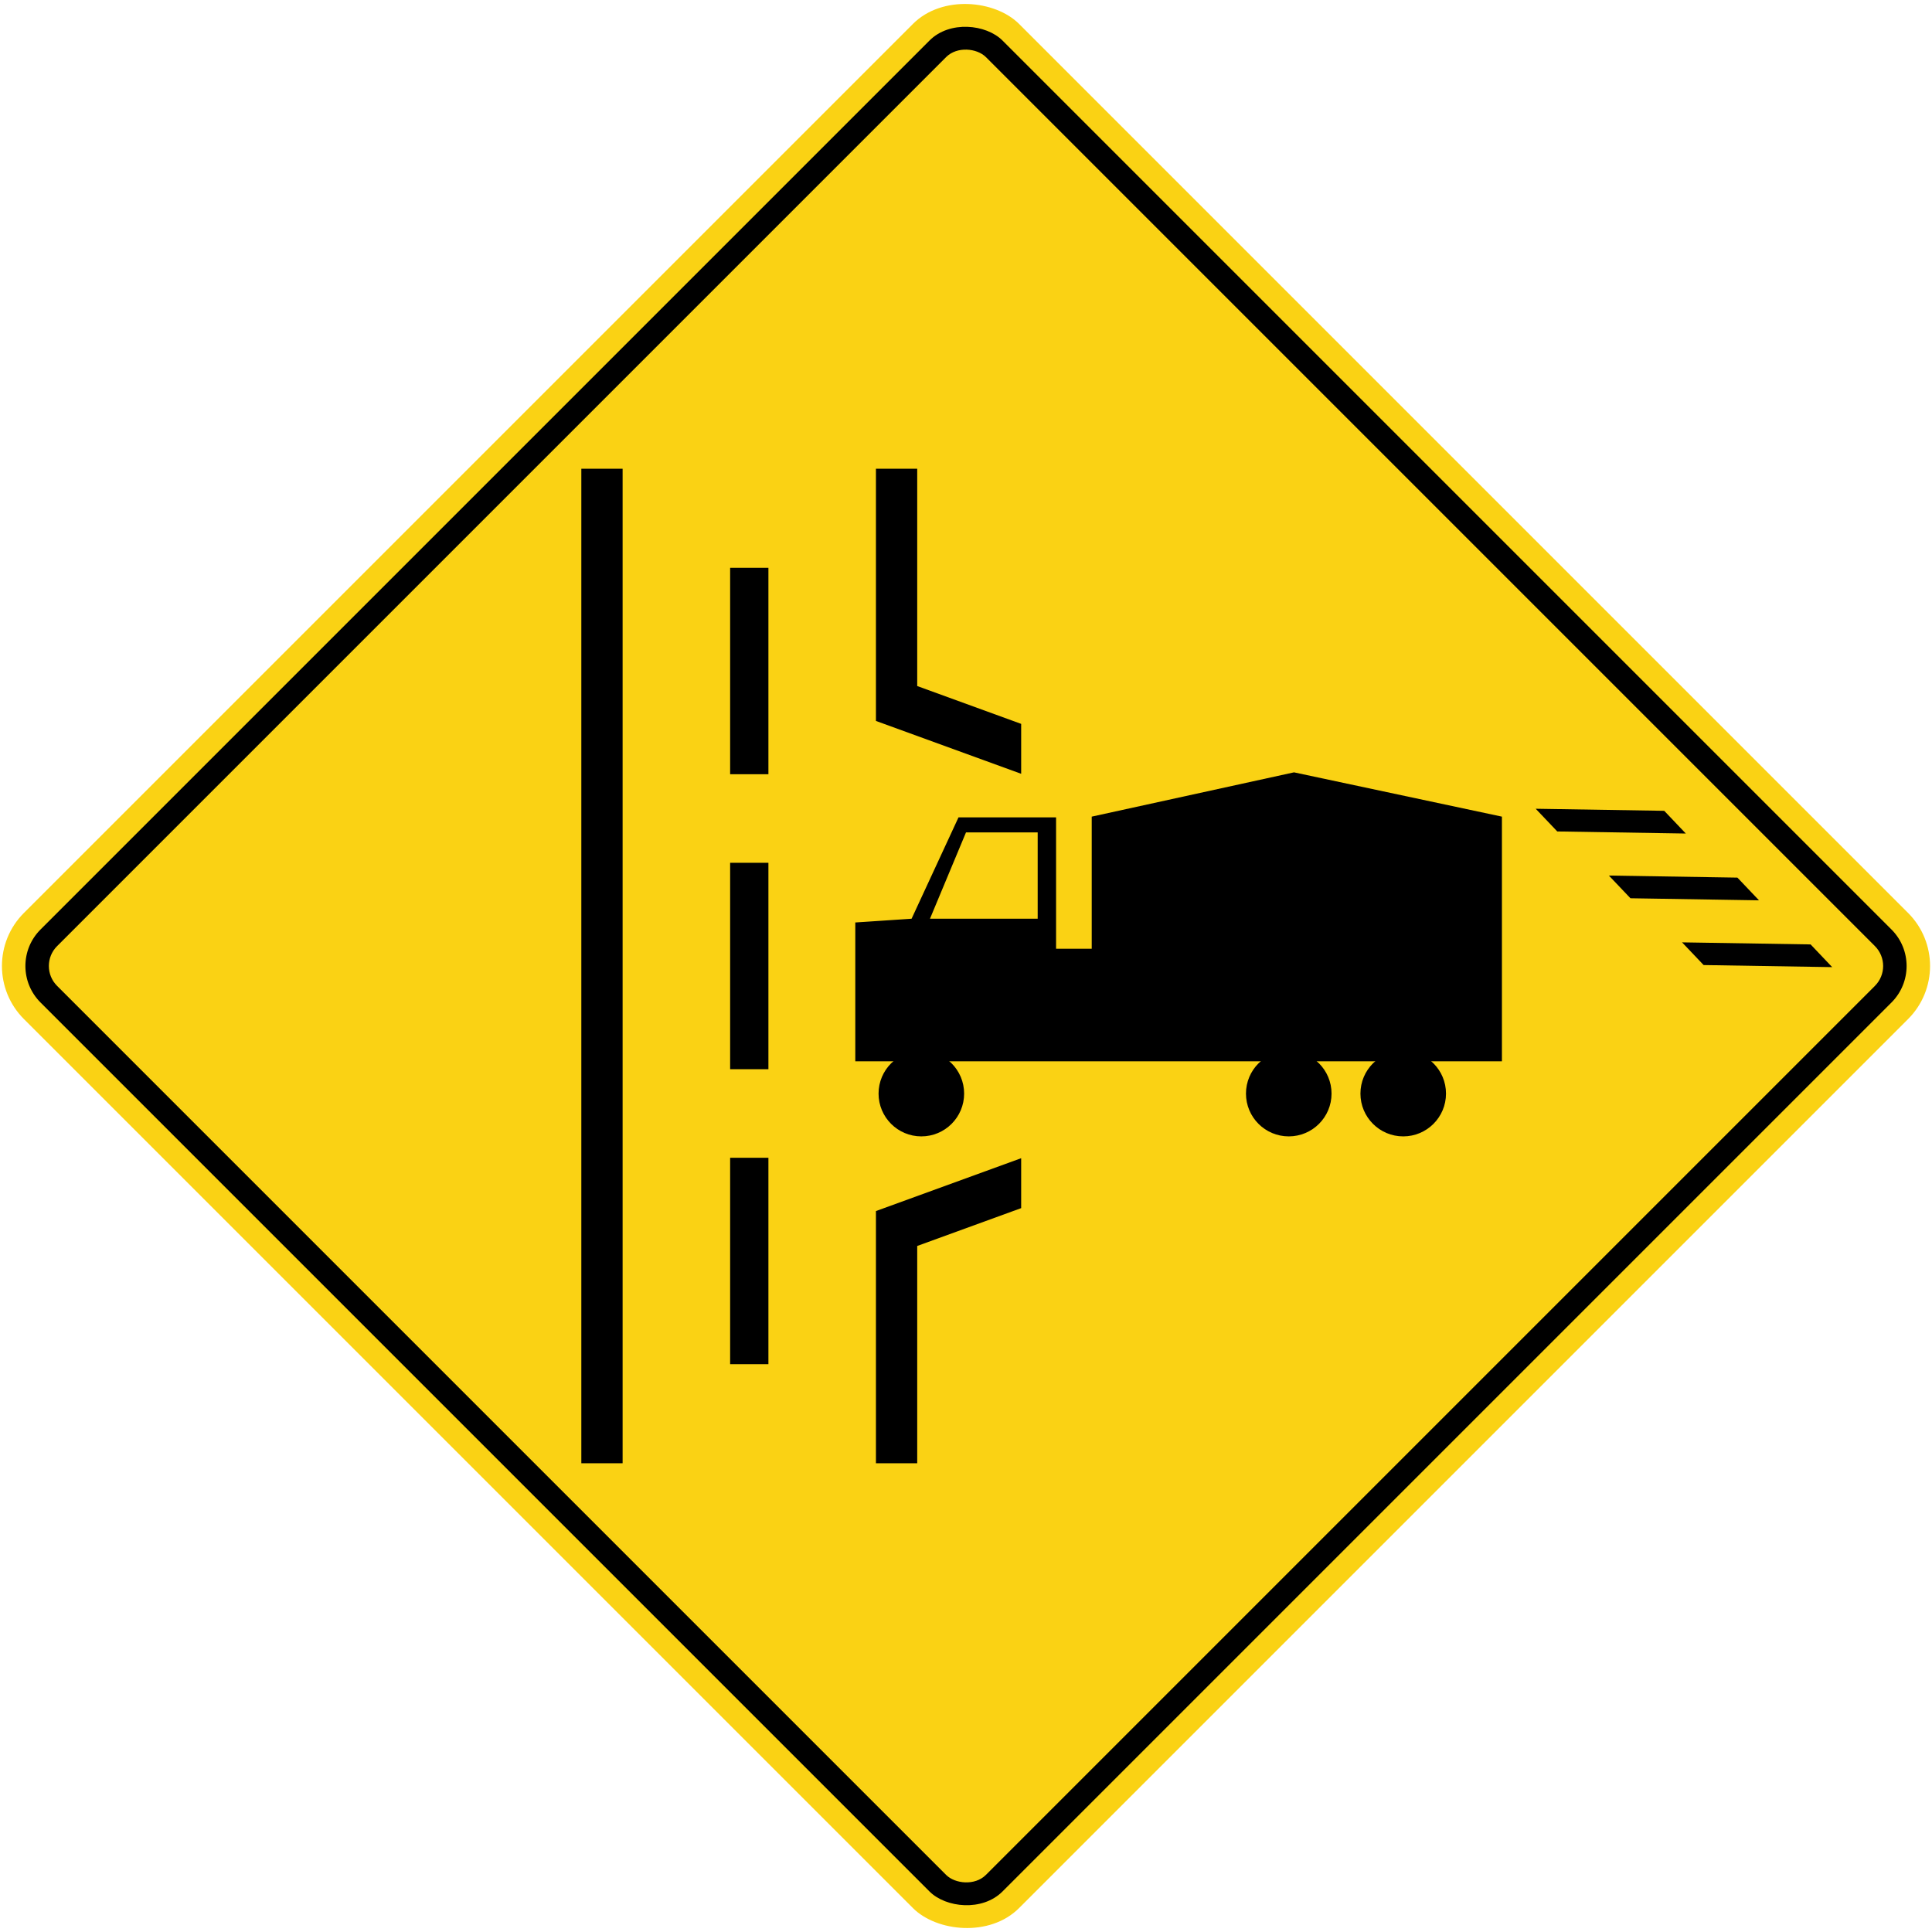 <?xml version="1.0" encoding="UTF-8" standalone="no"?>
<!-- Created with Inkscape (http://www.inkscape.org/) -->

<svg
   xmlns:dc="http://purl.org/dc/elements/1.1/"
   xmlns:cc="http://creativecommons.org/ns#"
   xmlns:rdf="http://www.w3.org/1999/02/22-rdf-syntax-ns#"
   xmlns:svg="http://www.w3.org/2000/svg"
   xmlns="http://www.w3.org/2000/svg"
   xmlns:sodipodi="http://sodipodi.sourceforge.net/DTD/sodipodi-0.dtd"
   xmlns:inkscape="http://www.inkscape.org/namespaces/inkscape"
   width="1029.596mm"
   height="1029.596mm"
   viewBox="0 0 1029.596 1029.596"
   version="1.1"
   id="svg8"
   inkscape:version="0.92.4 (5da689c313, 2019-01-14)"
   sodipodi:docname="22.svg">
  <defs
     id="defs2" />
  <sodipodi:namedview
     id="base"
     pagecolor="#ffffff"
     bordercolor="#666666"
     borderopacity="1.0"
     inkscape:pageopacity="0.0"
     inkscape:pageshadow="2"
     inkscape:zoom="0.10219903"
     inkscape:cx="3534.3445"
     inkscape:cy="1568.265"
     inkscape:document-units="mm"
     inkscape:current-layer="layer1"
     showgrid="false"
     inkscape:window-width="1920"
     inkscape:window-height="1057"
     inkscape:window-x="-8"
     inkscape:window-y="-8"
     inkscape:window-maximized="1"
     showborder="true"
     inkscape:snap-global="true"
     showguides="true" />
  <g
     inkscape:label="Layer 1"
     inkscape:groupmode="layer"
     id="layer1"
     transform="translate(0,732.596)">
    <rect
       style="opacity:1;fill:#fad214;fill-opacity:1;fill-rule:nonzero;stroke:none;stroke-width:11.58;stroke-linecap:round;stroke-linejoin:round;stroke-miterlimit:4;stroke-dasharray:none;stroke-opacity:1"
       id="rect1383"
       width="750"
       height="750"
       x="143.024"
       y="-164.989"
       rx="40"
       ry="40"
       transform="rotate(-45)" />
    <rect
       ry="27.5"
       rx="27.5"
       y="-152.489"
       x="155.524"
       height="725"
       width="725"
       id="rect1396"
       style="opacity:1;fill:#000000;fill-opacity:1;fill-rule:nonzero;stroke:none;stroke-width:11.194;stroke-linecap:round;stroke-linejoin:round;stroke-miterlimit:4;stroke-dasharray:none;stroke-opacity:1"
       transform="rotate(-45)" />
    <rect
       ry="15"
       rx="15"
       y="-139.989"
       x="168.024"
       height="700"
       width="700"
       id="rect1398"
       style="opacity:1;fill:#fad214;fill-opacity:1;fill-rule:nonzero;stroke:none;stroke-width:10.808;stroke-linecap:round;stroke-linejoin:round;stroke-miterlimit:4;stroke-dasharray:none;stroke-opacity:1"
       transform="rotate(-45)" />
    <rect
       y="-482.798"
       x="309.8"
       height="530"
       width="22"
       id="rect1384"
       style="opacity:1;fill:#000000;fill-opacity:1;fill-rule:nonzero;stroke:none;stroke-width:0.162;stroke-linecap:round;stroke-linejoin:round;stroke-miterlimit:4;stroke-dasharray:none;stroke-opacity:1" />
    <rect
       y="-115.598"
       x="389.1"
       height="110"
       width="20.4"
       id="rect1390"
       style="opacity:1;fill:#000000;fill-opacity:1;fill-rule:nonzero;stroke:none;stroke-width:0.15;stroke-linecap:round;stroke-linejoin:round;stroke-miterlimit:4;stroke-dasharray:none;stroke-opacity:1" />
    <path
       style="opacity:1;fill:#000000;fill-opacity:1;fill-rule:nonzero;stroke:none;stroke-width:0.201;stroke-linecap:round;stroke-linejoin:round;stroke-miterlimit:4;stroke-dasharray:none;stroke-opacity:1"
       d="m 544.2,-115.369 -77.4,28.171 V 47.202 h 22 l 1e-4,-115.803 55.4,-20.164 z"
       id="path1441"
       inkscape:connector-curvature="0"
       sodipodi:nodetypes="ccccccc" />
    <path
       sodipodi:nodetypes="ccccccc"
       inkscape:connector-curvature="0"
       id="path1505"
       d="m 544.2,-320.227 -77.4,-28.171 v -134.4 l 22,1e-5 1e-4,115.803 55.4,20.164 z"
       style="opacity:1;fill:#000000;fill-opacity:1;fill-rule:nonzero;stroke:none;stroke-width:0.201;stroke-linecap:round;stroke-linejoin:round;stroke-miterlimit:4;stroke-dasharray:none;stroke-opacity:1" />
    <rect
       style="opacity:1;fill:#000000;fill-opacity:1;fill-rule:nonzero;stroke:none;stroke-width:0.15;stroke-linecap:round;stroke-linejoin:round;stroke-miterlimit:4;stroke-dasharray:none;stroke-opacity:1"
       id="rect1555"
       width="20.4"
       height="110"
       x="389.1"
       y="-429.998" />
    <rect
       style="opacity:1;fill:#000000;fill-opacity:1;fill-rule:nonzero;stroke:none;stroke-width:0.15;stroke-linecap:round;stroke-linejoin:round;stroke-miterlimit:4;stroke-dasharray:none;stroke-opacity:1"
       id="rect1566"
       width="20.4"
       height="110"
       x="389.1"
       y="-272.798" />
    <path
       d="m 455.8,-166.998 v -74 l 30,-2 25,-54 h 52 v 70 h 19 v -70.4 l 107.8,-23.6 110.8,23.6 v 130.4 z"
       style="fill:#000000;fill-opacity:1;fill-rule:nonzero;stroke:none;stroke-width:3.071"
       id="path2026"
       inkscape:connector-curvature="0"
       sodipodi:nodetypes="cccccccccccc" />
    <path
       d="m 514.8,-288.998 -19.2,46 h 57.4 v -46 z"
       style="fill:#fad214;fill-opacity:1;fill-rule:nonzero;stroke:none;stroke-width:3.071"
       id="path2030"
       inkscape:connector-curvature="0"
       sodipodi:nodetypes="ccccc" />
    <circle
       style="opacity:1;fill:#000000;fill-opacity:1;fill-rule:nonzero;stroke:none;stroke-width:0.394;stroke-linecap:square;stroke-linejoin:miter;stroke-miterlimit:5.5;stroke-dasharray:none;stroke-opacity:1"
       id="path2036"
       cx="491"
       cy="-149.798"
       r="22.8" />
    <circle
       r="22.8"
       cy="-149.798"
       cx="686.8"
       id="circle2038"
       style="opacity:1;fill:#000000;fill-opacity:1;fill-rule:nonzero;stroke:none;stroke-width:0.394;stroke-linecap:square;stroke-linejoin:miter;stroke-miterlimit:5.5;stroke-dasharray:none;stroke-opacity:1" />
    <circle
       style="opacity:1;fill:#000000;fill-opacity:1;fill-rule:nonzero;stroke:none;stroke-width:0.394;stroke-linecap:square;stroke-linejoin:miter;stroke-miterlimit:5.5;stroke-dasharray:none;stroke-opacity:1"
       id="circle2040"
       cx="747.8"
       cy="-149.798"
       r="22.8" />
    <path
       inkscape:connector-curvature="0"
       id="path2046"
       style="fill:#000000;fill-opacity:1;fill-rule:nonzero;stroke:none;stroke-width:3.083"
       d="m 896.4,-230.398 68.5,1.1 11.5,12.1 -68.5,-1.1 z"
       sodipodi:nodetypes="ccccc" />
    <path
       sodipodi:nodetypes="ccccc"
       d="m 818.4,-301.598 68.5,1.1 11.5,12.1 -68.5,-1.1 z"
       style="fill:#000000;fill-opacity:1;fill-rule:nonzero;stroke:none;stroke-width:3.083"
       id="path2048"
       inkscape:connector-curvature="0" />
    <path
       sodipodi:nodetypes="ccccc"
       d="m 857.4,-265.998 68.5,1.1 11.5,12.1 -68.5,-1.1 z"
       style="fill:#000000;fill-opacity:1;fill-rule:nonzero;stroke:none;stroke-width:3.083"
       id="path2059"
       inkscape:connector-curvature="0" />
  </g>
</svg>
